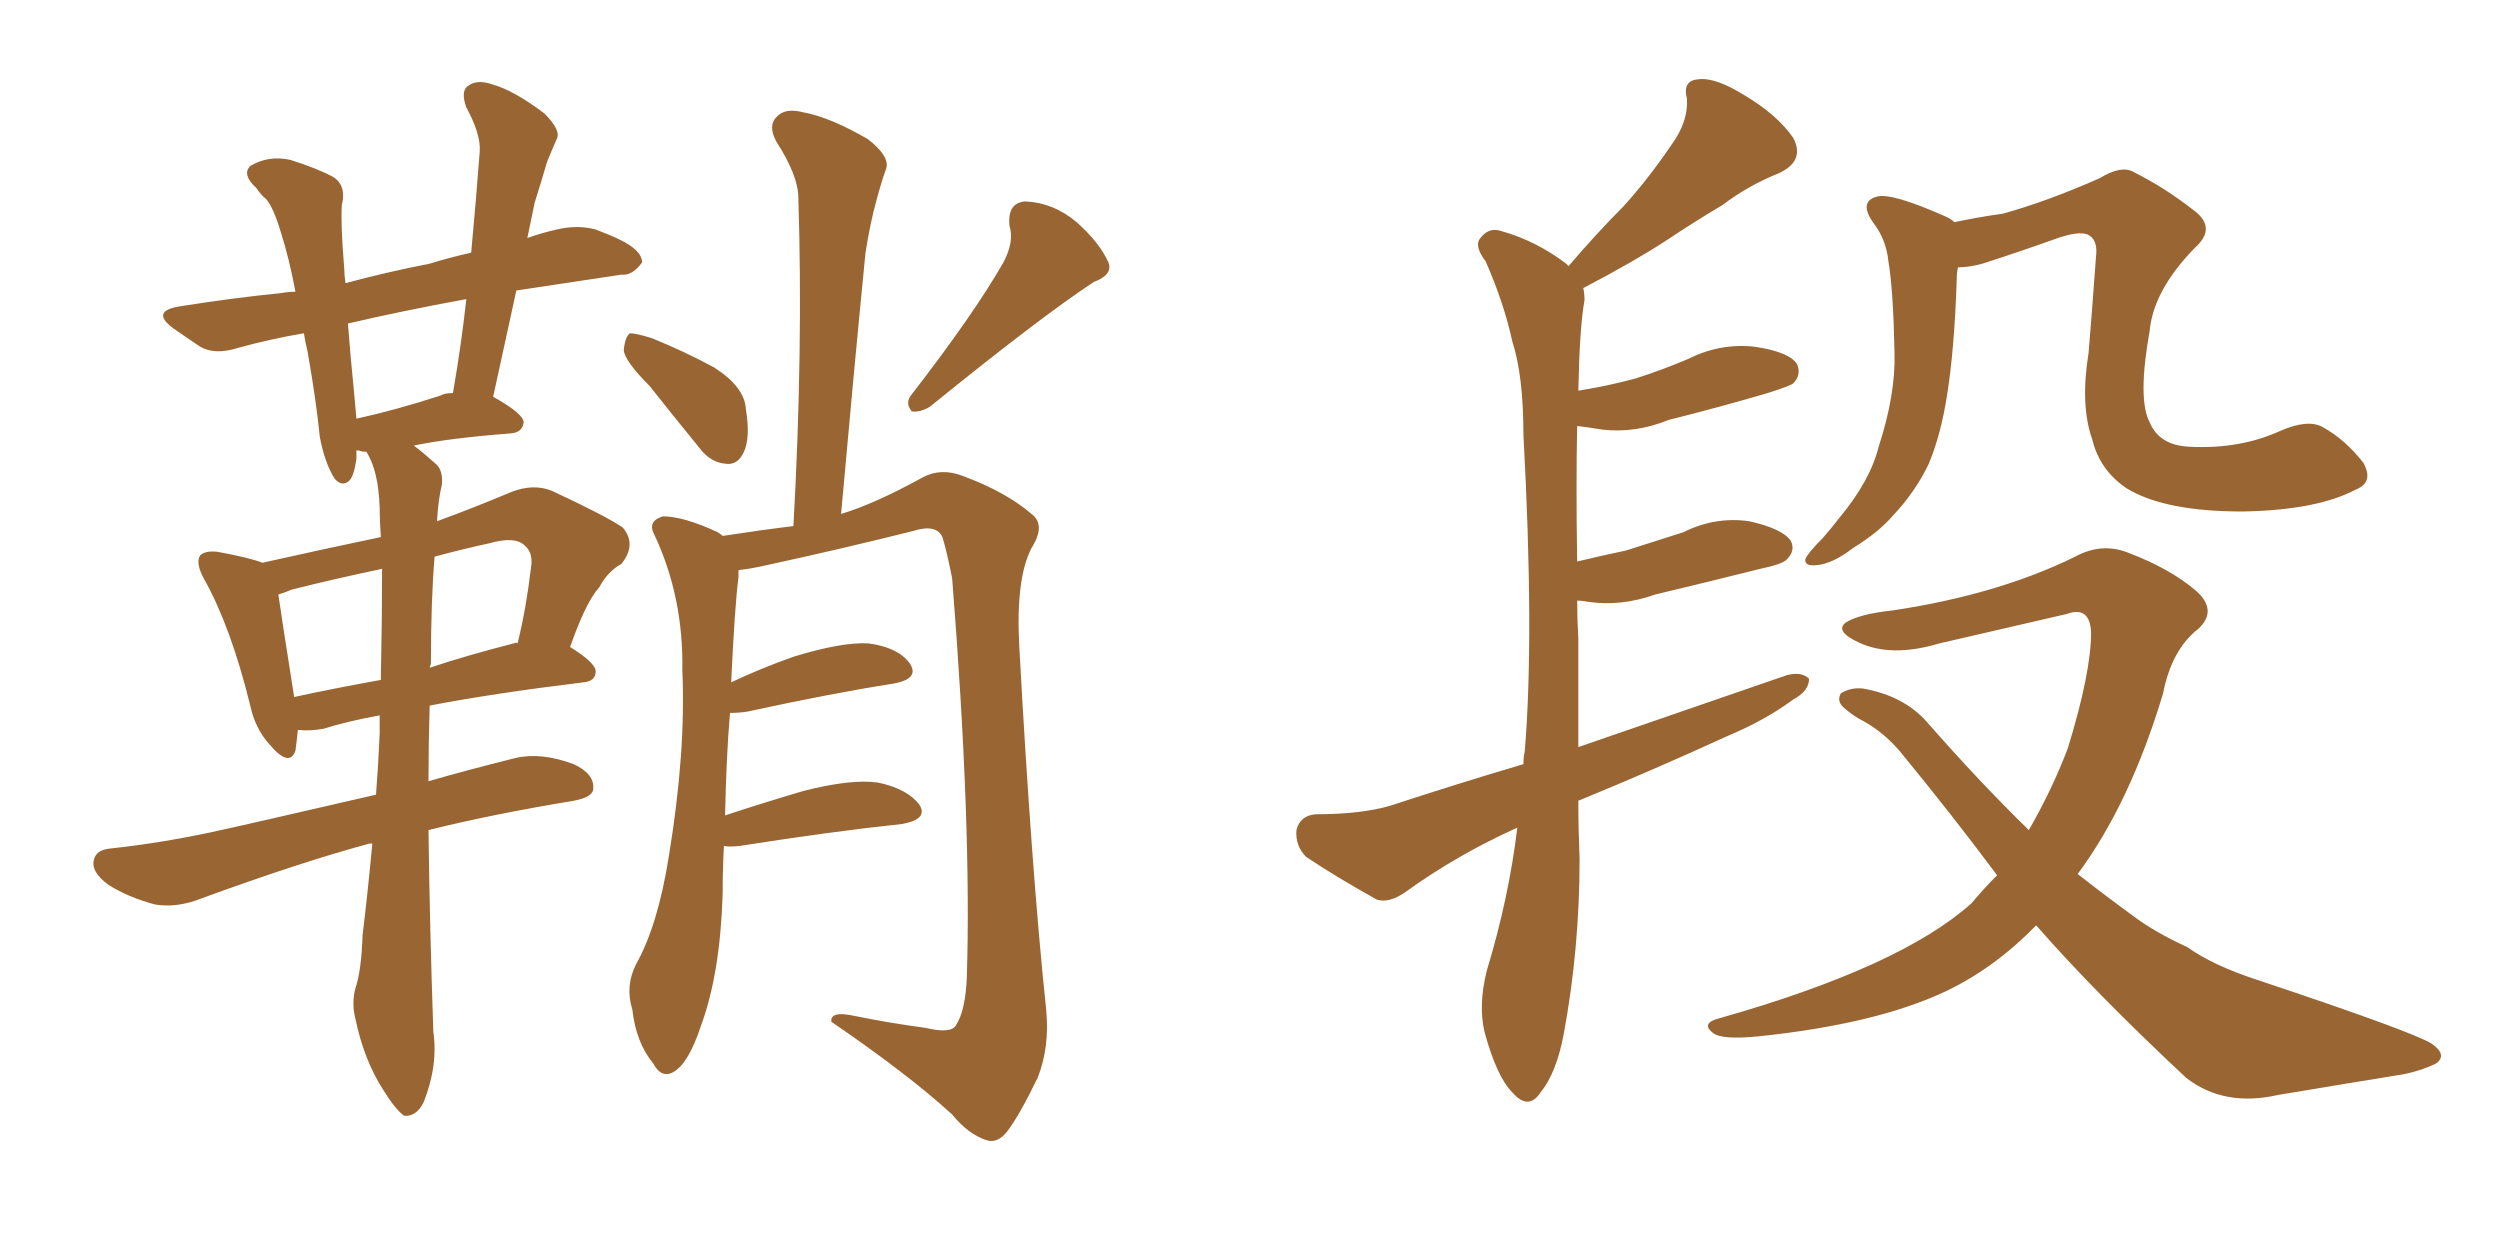 <svg xmlns="http://www.w3.org/2000/svg" xmlns:xlink="http://www.w3.org/1999/xlink" width="300" height="150"><path fill="#996633" padding="10" d="M51.42 99.61L51.42 99.61Q51.56 111.04 52.00 123.78L52.00 123.78Q52.59 127.88 50.83 132.28L50.83 132.28Q49.95 134.03 48.49 133.89L48.49 133.89Q47.46 133.15 46.00 130.81L46.00 130.81Q43.65 127.15 42.63 122.17L42.63 122.17Q42.19 120.41 42.63 118.65L42.63 118.65Q43.36 116.60 43.51 112.21L43.51 112.21Q44.09 107.52 44.68 101.22L44.68 101.22Q44.38 101.22 44.38 101.22L44.38 101.22Q36.18 103.42 24.17 107.81L24.17 107.81Q21.24 108.98 18.60 108.54L18.60 108.54Q15.38 107.67 13.04 106.20L13.04 106.20Q10.84 104.59 11.28 103.13L11.28 103.13Q11.57 101.95 13.33 101.81L13.33 101.81Q18.90 101.22 25.20 99.90L25.20 99.90Q29.30 99.02 45.12 95.36L45.12 95.36Q45.41 91.70 45.56 88.04L45.56 88.04Q45.56 86.87 45.56 85.84L45.56 85.84Q41.60 86.57 38.82 87.45L38.82 87.45Q37.21 87.74 35.89 87.60L35.89 87.60Q35.89 87.60 35.74 87.60L35.74 87.60Q35.60 89.06 35.45 90.09L35.45 90.09Q34.72 92.14 32.37 89.36L32.37 89.36Q30.62 87.45 30.03 84.67L30.03 84.67Q27.69 75.15 24.46 69.43L24.46 69.43Q23.44 67.53 24.02 66.65L24.02 66.65Q24.61 66.06 26.07 66.21L26.07 66.21Q30.03 66.94 31.49 67.53L31.49 67.53Q38.67 65.92 45.70 64.45L45.70 64.45Q45.56 62.40 45.56 60.94L45.56 60.94Q45.41 56.40 43.95 54.20L43.95 54.20Q43.65 54.20 43.51 54.20L43.51 54.20Q43.21 54.05 42.77 54.05L42.77 54.05Q42.77 54.49 42.77 55.08L42.77 55.08Q42.48 57.13 41.89 57.71L41.89 57.71Q41.02 58.45 40.14 57.42L40.14 57.42Q38.96 55.52 38.38 52.44L38.38 52.44Q37.94 48.05 36.91 42.19L36.91 42.19Q36.62 41.02 36.47 39.99L36.47 39.99Q32.23 40.72 28.56 41.75L28.56 41.75Q25.78 42.63 24.02 41.60L24.02 41.60Q22.27 40.43 20.80 39.40L20.80 39.40Q18.02 37.35 21.53 36.77L21.53 36.77Q27.98 35.74 33.84 35.16L33.84 35.16Q34.57 35.01 35.45 35.01L35.45 35.01Q34.72 31.05 33.69 27.83L33.69 27.83Q32.81 24.90 31.93 23.88L31.93 23.88Q31.35 23.44 30.76 22.56L30.76 22.56Q29.00 20.95 30.03 19.92L30.03 19.92Q32.23 18.60 34.86 19.19L34.86 19.19Q38.09 20.21 39.99 21.24L39.99 21.24Q41.60 22.27 41.02 24.61L41.02 24.61Q40.87 26.95 41.31 32.23L41.31 32.23Q41.31 32.96 41.46 33.98L41.46 33.98Q46.29 32.67 51.56 31.64L51.56 31.64Q53.91 30.91 56.54 30.32L56.54 30.32Q57.13 24.02 57.57 18.16L57.57 18.16Q57.71 16.11 55.96 12.89L55.96 12.89Q55.22 10.84 56.25 10.25L56.25 10.25Q57.28 9.52 59.03 10.11L59.03 10.11Q61.67 10.84 65.33 13.62L65.33 13.62Q67.38 15.67 66.80 16.70L66.80 16.70Q66.21 18.02 65.63 19.48L65.63 19.48Q65.04 21.53 64.16 24.32L64.16 24.32Q63.72 26.37 63.28 28.56L63.28 28.56Q64.89 27.98 66.80 27.54L66.80 27.54Q69.29 26.95 71.48 27.54L71.48 27.54Q73.39 28.27 74.27 28.71L74.27 28.71Q77.05 30.03 77.05 31.49L77.05 31.49Q75.88 33.11 74.56 32.96L74.56 32.96Q68.70 33.84 61.96 34.86L61.96 34.86Q60.64 40.87 59.18 47.61L59.18 47.61Q62.84 49.66 62.84 50.68L62.84 50.68Q62.70 51.86 61.38 52.00L61.38 52.00Q53.76 52.59 49.66 53.47L49.66 53.47Q50.83 54.35 52.29 55.66L52.29 55.66Q53.17 56.40 53.03 58.15L53.03 58.15Q52.59 59.91 52.44 62.55L52.44 62.55Q56.84 60.94 61.38 59.03L61.38 59.03Q64.01 58.01 66.21 58.89L66.21 58.89Q72.51 61.82 74.71 63.28L74.71 63.28Q76.46 65.33 74.56 67.68L74.56 67.68Q72.95 68.55 71.92 70.46L71.92 70.46Q70.31 72.22 68.41 77.64L68.41 77.64Q71.48 79.54 71.48 80.57L71.48 80.57Q71.48 81.74 70.02 81.88L70.02 81.88Q59.18 83.20 51.56 84.67L51.56 84.67Q51.42 89.21 51.42 93.75L51.42 93.75Q55.96 92.43 61.82 90.97L61.82 90.97Q64.89 90.23 68.85 91.70L68.85 91.70Q71.34 92.87 71.19 94.63L71.19 94.63Q71.19 95.65 68.85 96.09L68.85 96.09Q59.03 97.71 51.42 99.61ZM45.70 81.59L45.70 81.59Q45.85 74.12 45.85 68.26L45.85 68.26Q40.28 69.43 35.01 70.75L35.01 70.75Q33.98 71.19 33.40 71.34L33.40 71.34Q33.84 74.41 35.30 83.64L35.30 83.64Q39.99 82.62 45.70 81.59ZM51.71 79.69L51.71 79.69Q51.56 79.98 51.56 80.13L51.56 80.13Q55.96 78.66 61.67 77.20L61.67 77.20Q61.96 77.05 62.11 77.20L62.11 77.20Q63.13 73.10 63.72 68.12L63.72 68.12Q64.01 66.36 62.99 65.48L62.99 65.48Q61.82 64.31 58.74 65.19L58.74 65.19Q55.37 65.92 52.15 66.80L52.15 66.80Q51.71 72.07 51.71 79.69ZM52.88 47.46L52.88 47.46Q53.32 47.17 54.35 47.17L54.35 47.17Q55.37 41.31 55.96 35.89L55.96 35.89Q48.05 37.35 41.75 38.82L41.75 38.82Q42.04 42.63 42.48 47.02L42.48 47.02Q42.63 48.49 42.77 50.24L42.77 50.24Q47.46 49.22 52.88 47.46ZM77.93 46.29L77.93 46.29Q75 43.36 74.85 42.04L74.85 42.04Q75 40.43 75.59 39.99L75.59 39.99Q76.32 39.99 78.22 40.58L78.22 40.58Q82.18 42.19 85.69 44.09L85.69 44.09Q89.36 46.44 89.50 49.07L89.50 49.07Q90.09 52.59 89.21 54.35L89.21 54.35Q88.48 55.81 87.16 55.66L87.16 55.66Q85.25 55.52 83.94 53.76L83.94 53.76Q80.71 49.80 77.93 46.29ZM120.41 31.49L120.41 31.49Q121.73 29.00 121.14 27.10L121.14 27.10Q120.85 24.32 123.05 24.17L123.05 24.17Q126.42 24.32 129.20 26.66L129.20 26.66Q131.98 29.15 133.01 31.49L133.01 31.49Q133.59 32.96 131.25 33.84L131.25 33.84Q124.80 38.09 111.62 48.78L111.62 48.78Q110.45 49.51 109.42 49.37L109.42 49.37Q108.54 48.34 109.42 47.31L109.42 47.31Q116.89 37.65 120.41 31.49ZM86.87 101.51L86.87 101.51L86.87 101.51Q86.72 104.15 86.72 107.23L86.72 107.23Q86.43 116.89 84.08 123.19L84.08 123.19Q82.62 127.59 80.86 128.61L80.86 128.61Q79.39 129.49 78.37 127.59L78.37 127.59Q76.32 125.10 75.88 121.14L75.88 121.14Q75 118.36 76.32 115.72L76.32 115.72Q78.96 111.04 80.27 102.69L80.27 102.69Q82.32 90.23 81.88 80.42L81.88 80.42Q82.03 71.63 78.52 64.16L78.52 64.16Q77.64 62.55 79.54 61.96L79.54 61.96Q82.03 61.96 86.13 63.87L86.13 63.87Q86.57 64.16 86.72 64.31L86.72 64.31Q91.55 63.57 95.21 63.13L95.21 63.13Q96.39 41.89 95.80 23.73L95.80 23.73Q95.80 21.09 93.16 16.99L93.16 16.99Q92.14 15.09 93.16 14.06L93.16 14.06Q94.19 12.89 96.39 13.48L96.39 13.48Q99.61 14.06 104.15 16.70L104.15 16.70Q106.79 18.75 106.35 20.21L106.35 20.21Q105.76 21.83 105.18 24.02L105.18 24.02Q104.44 26.66 103.86 30.32L103.86 30.32Q102.39 45.26 100.93 61.67L100.93 61.67Q104.88 60.50 110.74 57.28L110.74 57.28Q112.94 56.10 115.58 57.13L115.58 57.13Q120.70 59.03 123.78 61.67L123.78 61.67Q125.54 62.99 123.78 65.77L123.78 65.77Q121.88 69.43 122.31 77.49L122.31 77.49Q123.78 104.44 125.54 121.14L125.54 121.14Q125.98 125.68 124.51 129.35L124.51 129.35Q122.31 133.89 120.85 135.79L120.85 135.79Q119.68 137.26 118.36 136.82L118.36 136.82Q116.16 136.08 114.26 133.74L114.26 133.74Q108.98 128.91 99.76 122.61L99.76 122.61Q99.61 121.29 102.39 121.88L102.39 121.88Q106.64 122.75 111.04 123.34L111.04 123.34Q114.11 124.07 114.70 123.05L114.70 123.05Q115.87 121.29 116.02 117.19L116.02 117.19Q116.60 99.02 114.26 69.43L114.26 69.43Q113.67 66.36 113.09 64.45L113.09 64.45Q112.35 62.84 109.57 63.72L109.57 63.72Q100.78 65.92 91.99 67.82L91.99 67.82Q90.09 68.26 88.62 68.41L88.62 68.41Q88.62 68.70 88.62 69.29L88.62 69.29Q88.18 72.51 87.74 81.88L87.74 81.88Q91.11 80.27 95.21 78.81L95.21 78.81Q100.93 77.05 104.15 77.20L104.15 77.20Q107.67 77.64 109.13 79.54L109.13 79.54Q110.45 81.45 107.23 82.03L107.23 82.03Q99.76 83.20 89.65 85.40L89.65 85.40Q88.62 85.55 87.60 85.55L87.60 85.55Q87.16 90.67 87.01 97.85L87.01 97.85Q91.41 96.39 96.39 94.92L96.39 94.92Q102.10 93.46 105.32 93.90L105.32 93.90Q108.84 94.63 110.30 96.53L110.30 96.53Q111.47 98.29 108.25 98.88L108.25 98.88Q99.90 99.76 88.77 101.51L88.77 101.51Q87.45 101.66 86.87 101.51ZM189.40 96.09L189.40 96.09Q189.40 99.46 189.55 103.13L189.55 103.13Q189.55 113.82 187.65 124.07L187.65 124.07Q186.77 128.76 184.86 131.10L184.86 131.10Q183.40 133.30 181.49 131.10L181.49 131.10Q179.59 129.20 178.13 123.78L178.13 123.78Q177.39 120.56 178.42 116.46L178.42 116.46Q181.05 107.81 182.08 99.32L182.08 99.32Q174.90 102.54 168.60 107.08L168.60 107.08Q166.70 108.40 165.23 107.96L165.23 107.96Q160.25 105.18 156.74 102.83L156.74 102.83Q155.42 101.51 155.57 99.61L155.57 99.61Q156.01 97.85 157.91 97.71L157.91 97.71Q163.33 97.71 166.85 96.68L166.85 96.68Q174.90 94.04 182.81 91.70L182.81 91.70Q182.81 90.82 182.96 90.23L182.96 90.23Q184.13 76.46 182.81 52.15L182.81 52.15Q182.81 45.12 181.49 41.02L181.49 41.02Q180.47 36.33 178.27 31.35L178.27 31.35Q176.95 29.59 177.54 28.71L177.54 28.71Q178.56 27.25 180.03 27.69L180.03 27.69Q184.28 28.86 187.94 31.64L187.94 31.64Q188.09 31.79 188.23 31.93L188.23 31.93Q191.60 27.98 194.82 24.76L194.82 24.76Q197.75 21.53 200.54 17.43L200.54 17.43Q202.59 14.65 202.44 11.87L202.44 11.87Q201.86 9.67 203.76 9.52L203.76 9.52Q205.81 9.23 209.33 11.43L209.33 11.43Q213.28 13.77 215.19 16.55L215.19 16.55Q216.65 19.34 213.43 20.80L213.43 20.80Q209.77 22.27 206.69 24.61L206.69 24.61Q203.47 26.51 199.95 28.86L199.95 28.86Q196.14 31.35 189.99 34.57L189.99 34.57Q190.14 35.16 190.14 36.04L190.14 36.04Q189.55 39.26 189.40 46.88L189.40 46.88Q193.07 46.29 196.29 45.41L196.29 45.41Q199.51 44.38 202.59 43.07L202.59 43.07Q206.40 41.16 210.50 41.60L210.50 41.60Q214.60 42.19 215.63 43.65L215.63 43.65Q216.21 44.97 215.19 46.00L215.19 46.00Q214.89 46.29 212.11 47.17L212.11 47.17Q206.10 48.93 200.24 50.39L200.24 50.39Q196.29 52.00 192.33 51.56L192.33 51.56Q190.58 51.27 189.26 51.12L189.26 51.12Q189.11 58.01 189.26 67.38L189.26 67.38Q192.33 66.65 195.12 66.06L195.12 66.06Q198.78 64.89 202.00 63.87L202.00 63.87Q205.81 61.96 209.91 62.55L209.91 62.55Q213.87 63.43 214.89 64.89L214.89 64.89Q215.48 66.06 214.45 67.09L214.45 67.09Q214.01 67.68 211.23 68.26L211.23 68.26Q204.79 69.87 198.63 71.34L198.63 71.34Q194.53 72.80 190.58 72.22L190.58 72.22Q189.84 72.07 189.26 72.07L189.26 72.07Q189.26 74.27 189.40 76.61L189.40 76.61Q189.40 82.91 189.40 89.65L189.40 89.65Q202.59 85.11 214.45 81.01L214.45 81.01Q216.21 80.57 217.09 81.45L217.09 81.45Q217.09 82.91 215.19 83.94L215.19 83.94Q211.82 86.43 207.28 88.33L207.28 88.33Q198.34 92.43 189.40 96.09ZM282.71 58.74L282.71 58.74Q278.03 61.23 269.09 61.38L269.09 61.38Q259.72 61.38 255.18 58.59L255.18 58.59Q251.95 56.40 251.07 52.73L251.07 52.73Q249.61 48.63 250.63 42.33L250.63 42.33Q251.07 37.06 251.51 30.91L251.51 30.91Q251.81 28.71 250.49 28.13L250.49 28.13Q249.32 27.69 246.53 28.71L246.53 28.71Q242.43 30.18 237.89 31.64L237.89 31.64Q236.28 32.08 234.96 32.08L234.96 32.08Q234.81 32.67 234.81 33.54L234.81 33.54Q234.52 42.04 233.64 47.46L233.64 47.46Q232.91 52.15 231.45 55.66L231.45 55.66Q229.83 59.03 227.20 61.82L227.20 61.82Q225.44 63.87 222.36 65.77L222.36 65.77Q219.87 67.68 217.97 67.82L217.97 67.82Q216.50 67.97 216.65 67.09L216.65 67.09Q216.94 66.36 218.70 64.60L218.70 64.60Q219.73 63.43 220.75 62.11L220.75 62.11Q224.41 57.71 225.44 53.61L225.44 53.61Q227.49 47.31 227.34 42.33L227.34 42.33Q227.20 34.86 226.61 31.35L226.61 31.35Q226.32 28.71 224.85 26.81L224.85 26.81Q222.95 24.17 225.29 23.58L225.29 23.58Q227.05 23.14 233.35 25.93L233.35 25.93Q234.08 26.22 234.52 26.66L234.52 26.66Q237.30 26.07 240.38 25.63L240.38 25.63Q245.65 24.17 251.95 21.39L251.95 21.39Q254.59 19.78 256.05 20.65L256.05 20.65Q259.86 22.56 263.38 25.34L263.38 25.34Q266.02 27.39 263.38 29.74L263.38 29.74Q258.40 34.86 257.96 39.70L257.96 39.70Q256.49 47.90 257.96 50.68L257.96 50.68Q259.13 53.47 262.79 53.61L262.79 53.61Q268.80 53.91 273.63 51.71L273.63 51.71Q277.00 50.24 278.76 51.27L278.76 51.27Q281.40 52.73 283.59 55.52L283.59 55.52Q284.91 57.86 282.71 58.74ZM244.34 111.04L244.34 111.04L244.34 111.04Q239.36 116.16 233.50 118.95L233.50 118.95Q225.15 122.90 210.94 124.37L210.94 124.37Q206.54 124.80 205.52 123.93L205.52 123.93Q204.05 122.75 206.40 122.17L206.40 122.17Q228.08 116.02 236.57 108.40L236.57 108.40Q238.18 106.49 239.65 105.03L239.65 105.03Q234.08 97.56 227.93 90.09L227.93 90.09Q226.03 87.89 223.68 86.57L223.68 86.57Q222.51 85.99 221.48 85.11L221.48 85.11Q220.31 84.23 220.90 83.20L220.90 83.20Q222.07 82.47 223.54 82.62L223.54 82.62Q228.52 83.50 231.30 86.72L231.30 86.72Q237.60 93.90 243.46 99.61L243.46 99.61Q246.24 94.78 248.14 89.79L248.14 89.79Q250.93 80.71 250.93 75.88L250.93 75.88Q250.78 72.66 248.00 73.68L248.00 73.68Q240.38 75.44 232.76 77.20L232.76 77.20Q226.90 78.96 222.95 77.05L222.95 77.05Q220.17 75.73 221.48 74.71L221.48 74.71Q223.10 73.68 227.20 73.24L227.20 73.24Q239.79 71.34 249.02 66.80L249.02 66.80Q252.25 65.04 255.47 66.36L255.47 66.36Q260.45 68.26 263.53 70.90L263.53 70.90Q266.16 73.24 263.82 75.44L263.82 75.44Q260.60 77.93 259.57 83.20L259.57 83.20Q255.62 96.39 249.32 104.88L249.32 104.88Q252.69 107.52 255.91 109.86L255.91 109.86Q258.40 111.77 262.50 113.67L262.50 113.67Q265.58 115.87 271.00 117.63L271.00 117.63Q289.45 123.78 291.80 125.24L291.80 125.24Q293.70 126.56 292.38 127.59L292.38 127.59Q290.63 128.47 288.43 128.91L288.43 128.91Q282.13 129.93 273.34 131.40L273.34 131.40Q266.89 132.86 262.35 129.35L262.35 129.35Q251.37 119.09 244.34 111.04Z"/></svg>